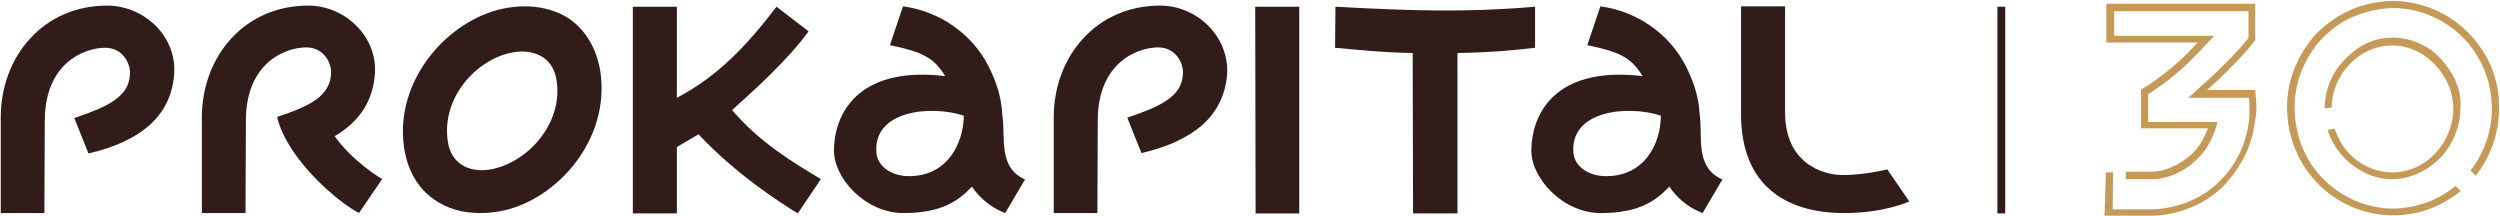 <?xml version="1.0" encoding="utf-8"?>
<!-- Generator: Adobe Illustrator 27.8.0, SVG Export Plug-In . SVG Version: 6.00 Build 0)  -->
<svg version="1.1" id="Layer_1" xmlns="http://www.w3.org/2000/svg" xmlns:xlink="http://www.w3.org/1999/xlink" x="0px" y="0px"
	 viewBox="0 0 670 58" style="enable-background:new 0 0 670 58;" xml:space="preserve">
<style type="text/css">
	.st0{fill:#311C19;}
	.st1{fill:#C59957;}
</style>
<g>
	<path class="st0" d="M268.6,30.6c-0.2-4.5-1.6-8.7-3.6-12.7c-4.4-8.8-13.2-14.9-23-16.2l-3.5,10.4c8.6,1.8,11.8,3.3,14.8,8.3
		c-21.6-2.6-29.5,8.3-29.8,19.6c-0.2,7.8,8.5,17.1,18.6,17.1c10.2,0,14.7-3.2,18.4-7.1c1.8,2.8,4.9,5.6,8.9,7.1l5.3-9
		C267.3,44.8,269.6,36.6,268.6,30.6z M243.9,47.2c-4.8,0.1-8.5-2.4-9-6c-1.2-11.7,14.7-13.1,23.4-10.2
		C258.2,38.6,253.8,47.1,243.9,47.2z"/>
	<path class="st0" d="M455.5,30.6c-0.2-4.5-1.6-8.7-3.6-12.7c-4.4-8.8-13.2-14.9-23-16.2l-3.5,10.4c8.6,1.8,11.8,3.3,14.8,8.3
		c-21.6-2.6-29.5,8.3-29.8,19.6c-0.2,7.8,8.5,17.1,18.6,17.1c10.2,0,14.7-3.2,18.4-7.1c1.8,2.8,4.9,5.6,8.9,7.1l5.3-9
		C454.1,44.8,456.4,36.6,455.5,30.6z M430.7,47.2c-4.8,0.1-8.5-2.4-9-6c-1.2-11.7,14.7-13.1,23.4-10.2
		C445.1,38.6,440.7,47.1,430.7,47.2z"/>
	<path class="st0" d="M196.2,29.5c6.3-5.7,14.9-13.4,20.5-21.1l-8.6-6.6c-8,10.5-15.8,18.7-26.7,24.4V1.8h-11.8v55.4h11.8V39.4
		l5.8-3.4c10.2,10.8,21.3,17.9,26.6,21.2l6.2-9.2C212.3,43.4,203.4,38,196.2,29.5z"/>
	<path class="st0" d="M357.9,1.8l-0.1,11c6.6,0.6,12.9,1.3,20.8,1.4l0.1,43h11.9l0-43c7.8-0.1,14.1-0.6,20.8-1.4l0-11
		C392.8,3.4,378.2,2.9,357.9,1.8z"/>
	<path class="st0" d="M505.8,45.4c-4,0.9-7.8,1.5-12,1.5c-5.3,0-15.4-3.1-15.4-16.8l0-28.4h-11.8l0,28.9c0,19.1,12,26.5,27.7,26.5
		c10.7,0,17.4-3.1,17.4-3.1L505.8,45.4z"/>
	<polygon class="st0" points="336.5,57.2 348.2,57.2 348.2,1.8 336.4,1.8 	"/>
	<path class="st0" d="M152.8,5.2c-4.7-3.2-11-4.3-17.9-2.9v0c-14.7,3-29.3,19.1-26.6,37.3c0.9,6,3.7,10.9,8.1,13.9
		c3.4,2.4,7.6,3.6,12.3,3.6c1.9,0,3.9-0.2,5.9-0.6c14.6-3,29-19,26.3-37.3C159.9,13.1,157.1,8.3,152.8,5.2z M120,37.8
		c-1.7-11.6,7.6-21.8,17.1-23.7c1-0.2,1.9-0.3,2.8-0.3c2.2,0,4.1,0.6,5.7,1.6c2,1.4,3.2,3.5,3.6,6.4c1.6,11.4-7.7,21.5-17.2,23.5
		c-3.3,0.7-6.4,0.2-8.5-1.3C121.6,42.7,120.4,40.6,120,37.8z"/>
	<path class="st0" d="M324.2,7.3c-3.5-3.7-8.3-5.8-13.3-5.8h0c-8.1,0-15.4,3.1-20.6,8.8c-5.1,5.5-7.9,13.1-7.9,21.2v25.6h11.7
		l0.1-24.8c0-15.5,10.6-19.6,16.2-19.6c2.5,0,4.1,1.2,5,2.3c1.2,1.4,1.8,3.4,1.6,4.9c-0.2,6.1-6.5,8.8-14.8,11.6l-0.1,0l3.8,9.5
		l0.1,0c6.9-1.6,12.3-4.1,16.1-7.4c4.2-3.7,6.5-8.5,6.8-14.3C329,15,327.4,10.7,324.2,7.3z"/>
	<path class="st0" d="M28.7,1.5L28.7,1.5c-8.1,0-15.4,3.1-20.6,8.8C3,15.8,0.2,23.4,0.2,31.5v25.6h11.7L12,32.4
		c0-15.5,10.6-19.6,16.2-19.6c2.5,0,4.1,1.2,5,2.3c1.2,1.4,1.8,3.4,1.6,4.9c-0.2,6.1-6.5,8.8-14.8,11.6l-0.1,0l3.8,9.5l0.1,0
		c6.9-1.6,12.3-4.1,16.1-7.4c4.2-3.7,6.5-8.5,6.8-14.3c0.2-4.4-1.4-8.7-4.6-12.1C38.6,3.6,33.7,1.5,28.7,1.5z"/>
	<path class="st0" d="M102.3,47.9c-0.1,0-7.8-4.6-12.6-11.4c6.8-4,10.4-9.7,10.8-17.1c0.2-4.4-1.4-8.7-4.6-12.1
		c-3.5-3.7-8.3-5.8-13.3-5.8c-8.1,0-15.4,3.1-20.6,8.8c-5.1,5.5-7.9,13.1-7.9,21.2v25.6h11.7l0.1-24.8c0-15.5,10.6-19.6,16.2-19.6
		c2.5,0,4.1,1.2,5,2.3c1.2,1.4,1.8,3.4,1.6,4.9c-0.1,2.3-1.1,4.3-3,6c-2.7,2.4-6.9,3.9-11.3,5.4l-0.1,0l0,0.1
		c0.6,2.8,2.1,5.9,4.3,9.2c5,7.3,12.7,13.9,17.5,16.4l0.1,0.1l6.2-9.1l0.1-0.1L102.3,47.9z"/>
	<path class="st1" d="M658.7,23.3c-0.4-1.1-0.8-2.2-1.4-3.2l-0.2-0.3c-1.6-2.8-3.9-5.3-6.6-7c-2.6-1.6-5.4-2.5-8.4-2.7
		c-0.3,0-0.6,0-0.9,0H641c-3.2,0-6.5,1-9.3,3c-0.4,0.3-0.9,0.6-1.3,1c-1.5,1.2-2.8,2.6-4,4.2c-0.4,0.6-0.8,1.2-1.1,1.8
		c-1.5,2.8-2.3,5.9-2.3,9l1.9-0.3c0-2.7,0.7-5.3,2-7.7c0.3-0.5,0.5-0.9,0.8-1.4c1.1-1.6,2.4-3.1,3.9-4.2c0.3-0.3,0.7-0.5,1-0.7
		c2.5-1.7,5.4-2.6,8.3-2.6h0.1c0.3,0,0.6,0,0.8,0c2.7,0.1,5.2,1,7.5,2.4c2.4,1.6,4.5,3.7,5.9,6.3l0.2,0.3c0.5,0.8,0.8,1.7,1.2,2.6
		c0.6,1.9,0.9,3.8,0.9,5.7c-0.1,2.9-0.9,5.7-2.5,8.5c-0.1,0.2-0.2,0.4-0.4,0.6c-1,1.6-2.4,3.1-3.9,4.3c-0.4,0.3-0.9,0.6-1.3,0.9
		c-1.4,0.9-2.9,1.5-4.4,1.9c-1.5,0.4-3.1,0.6-4.6,0.5c-1.5-0.1-3-0.4-4.4-0.9c-2.6-0.9-4.9-2.5-6.8-4.6c-0.8-0.9-1.5-1.8-2-2.8
		c-0.6-1.1-1.1-2.2-1.5-3.4l-1.9,0.3c0.4,1.4,1,2.7,1.8,4c0.6,1.1,1.4,2.1,2.3,3.1c2.1,2.3,4.7,4,7.5,5.1c1.6,0.6,3.2,0.9,4.9,1
		c0.3,0,0.6,0,0.9,0c1.5,0,3-0.2,4.3-0.6c1.7-0.5,3.3-1.2,4.9-2.2c0.6-0.4,1.1-0.8,1.7-1.2c1.5-1.2,2.9-2.6,3.9-4.2
		c0.2-0.3,0.5-0.7,0.7-1.1c1.8-3.1,2.7-6.5,2.7-9.7C659.6,27.1,659.3,25.1,658.7,23.3z M669.7,27.4c0-0.2,0-0.5,0-0.7
		c-0.1-1.7-0.4-3.4-0.8-5c-0.9-3.6-2.5-6.9-4.8-9.9c-0.6-0.8-1.2-1.6-2-2.4c-2.7-2.9-5.9-5.2-9.6-6.8c-4-1.7-8.4-2.5-12.5-2.3
		c-3.4,0.2-6.9,1-9.9,2.3c-2.5,1.1-4.8,2.5-6.9,4.2c-0.9,0.8-1.8,1.6-2.7,2.5c-0.5,0.5-0.9,1.1-1.3,1.6c-0.2,0.3-0.4,0.5-0.6,0.8
		c-3.2,4.4-5.2,9.5-5.6,14.9c-0.1,1.3-0.1,2.7,0,4c0.1,1.9,0.4,3.9,0.9,5.7c1.2,4.6,3.5,8.8,6.7,12.3c2.7,2.9,5.9,5.2,9.6,6.8
		c3.3,1.4,6.8,2.2,10.4,2.3h1.6c3.7-0.1,7.2-0.9,10.4-2.3c2.5-1.1,4.8-2.5,6.9-4.2l-1.4-1.4c-1.9,1.6-4,2.9-6.3,3.9
		c-3,1.3-6.3,2-9.7,2.2h-1.4c-3.4-0.1-6.7-0.9-9.7-2.2c-3.4-1.5-6.4-3.6-8.9-6.3c-3-3.2-5.1-7.1-6.2-11.3c-0.5-1.9-0.8-3.8-0.9-5.7
		c-0.1-1.2,0-2.3,0-3.5c0.4-5.1,2.2-9.9,5.2-14c0.1-0.2,0.3-0.4,0.4-0.6v0c0.4-0.6,0.9-1.1,1.4-1.6c0.8-0.9,1.7-1.7,2.6-2.5
		c1.9-1.6,4-2.9,6.3-3.8c2.9-1.2,6.1-2,9.3-2.2c3.9-0.2,7.9,0.5,11.6,2.2c3.4,1.5,6.4,3.6,8.9,6.3c0.7,0.7,1.3,1.5,1.8,2.2
		c2,2.7,3.5,5.8,4.4,9.1c0.4,1.6,0.7,3.2,0.8,4.9c0,0.3,0,0.6,0.1,0.8c0.3,6.5-1.7,12.9-5.7,18l1.4,1.4
		C667.9,41.5,670.1,34.5,669.7,27.4z M650.6,12.8c-2.6-1.6-5.4-2.5-8.4-2.7c-0.3,0-0.6,0-0.9,0H641c-3.2,0-6.5,1-9.3,3
		c-0.4,0.3-0.9,0.6-1.3,1c-1.5,1.2-2.8,2.6-4,4.2c-0.4,0.6-0.8,1.2-1.1,1.8c-1.5,2.8-2.3,5.9-2.3,9l1.9-0.3c0-2.7,0.7-5.3,2-7.7
		c0.3-0.5,0.5-0.9,0.8-1.4c1.1-1.6,2.4-3.1,3.9-4.2c0.3-0.3,0.7-0.5,1-0.7c2.5-1.7,5.4-2.6,8.3-2.6h0.1c0.3,0,0.6,0,0.8,0
		c2.7,0.1,5.2,1,7.5,2.4c2.4,1.6,4.5,3.7,5.9,6.3l0.2,0.3c0.5,0.8,0.8,1.7,1.2,2.6l1.9-0.3c-0.4-1.1-0.8-2.2-1.4-3.2l-0.2-0.3
		C655.5,16.9,653.3,14.5,650.6,12.8z M658.7,23.3c-0.4-1.1-0.8-2.2-1.4-3.2l-0.2-0.3c-1.6-2.8-3.9-5.3-6.6-7
		c-2.6-1.6-5.4-2.5-8.4-2.7c-0.3,0-0.6,0-0.9,0H641c-3.2,0-6.5,1-9.3,3c-0.4,0.3-0.9,0.6-1.3,1c-1.5,1.2-2.8,2.6-4,4.2
		c-0.4,0.6-0.8,1.2-1.1,1.8c-1.5,2.8-2.3,5.9-2.3,9l1.9-0.3c0-2.7,0.7-5.3,2-7.7c0.3-0.5,0.5-0.9,0.8-1.4c1.1-1.6,2.4-3.1,3.9-4.2
		c0.3-0.3,0.7-0.5,1-0.7c2.5-1.7,5.4-2.6,8.3-2.6h0.1c0.3,0,0.6,0,0.8,0c2.7,0.1,5.2,1,7.5,2.4c2.4,1.6,4.5,3.7,5.9,6.3l0.2,0.3
		c0.5,0.8,0.8,1.7,1.2,2.6c0.6,1.9,0.9,3.8,0.9,5.7c-0.1,2.9-0.9,5.7-2.5,8.5c-0.1,0.2-0.2,0.4-0.4,0.6c-1,1.6-2.4,3.1-3.9,4.3
		c-0.4,0.3-0.9,0.6-1.3,0.9c-1.4,0.9-2.9,1.5-4.4,1.9c-1.5,0.4-3.1,0.6-4.6,0.5c-1.5-0.1-3-0.4-4.4-0.9c-2.6-0.9-4.9-2.5-6.8-4.6
		c-0.8-0.9-1.5-1.8-2-2.8c-0.6-1.1-1.1-2.2-1.5-3.4l-1.9,0.3c0.4,1.4,1,2.7,1.8,4c0.6,1.1,1.4,2.1,2.3,3.1c2.1,2.3,4.7,4,7.5,5.1
		c1.6,0.6,3.2,0.9,4.9,1c0.3,0,0.6,0,0.9,0c1.5,0,3-0.2,4.3-0.6c1.7-0.5,3.3-1.2,4.9-2.2c0.6-0.4,1.1-0.8,1.7-1.2
		c1.5-1.2,2.9-2.6,3.9-4.2c0.2-0.3,0.5-0.7,0.7-1.1c1.8-3.1,2.7-6.5,2.7-9.7C659.6,27.1,659.3,25.1,658.7,23.3z M658.7,23.3
		c-0.4-1.1-0.8-2.2-1.4-3.2l-0.2-0.3c-1.6-2.8-3.9-5.3-6.6-7c-2.6-1.6-5.4-2.5-8.4-2.7c-0.3,0-0.6,0-0.9,0H641c-3.2,0-6.5,1-9.3,3
		c-0.4,0.3-0.9,0.6-1.3,1c-1.5,1.2-2.8,2.6-4,4.2c-0.4,0.6-0.8,1.2-1.1,1.8c-1.5,2.8-2.3,5.9-2.3,9l1.9-0.3c0-2.7,0.7-5.3,2-7.7
		c0.3-0.5,0.5-0.9,0.8-1.4c1.1-1.6,2.4-3.1,3.9-4.2c0.3-0.3,0.7-0.5,1-0.7c2.5-1.7,5.4-2.6,8.3-2.6h0.1c0.3,0,0.6,0,0.8,0
		c2.7,0.1,5.2,1,7.5,2.4c2.4,1.6,4.5,3.7,5.9,6.3l0.2,0.3c0.5,0.8,0.8,1.7,1.2,2.6c0.6,1.9,0.9,3.8,0.9,5.7
		c-0.1,2.9-0.9,5.7-2.5,8.5c-0.1,0.2-0.2,0.4-0.4,0.6c-1,1.6-2.4,3.1-3.9,4.3c-0.4,0.3-0.9,0.6-1.3,0.9c-1.4,0.9-2.9,1.5-4.4,1.9
		c-1.5,0.4-3.1,0.6-4.6,0.5c-1.5-0.1-3-0.4-4.4-0.9c-2.6-0.9-4.9-2.5-6.8-4.6c-0.8-0.9-1.5-1.8-2-2.8c-0.6-1.1-1.1-2.2-1.5-3.4
		l-1.9,0.3c0.4,1.4,1,2.7,1.8,4c0.6,1.1,1.4,2.1,2.3,3.1c2.1,2.3,4.7,4,7.5,5.1c1.6,0.6,3.2,0.9,4.9,1c0.3,0,0.6,0,0.9,0
		c1.5,0,3-0.2,4.3-0.6c1.7-0.5,3.3-1.2,4.9-2.2c0.6-0.4,1.1-0.8,1.7-1.2c1.5-1.2,2.9-2.6,3.9-4.2c0.2-0.3,0.5-0.7,0.7-1.1
		c1.8-3.1,2.7-6.5,2.7-9.7C659.6,27.1,659.3,25.1,658.7,23.3z M604.6,26.6l-0.2-2.5h-12.9c0.2-0.2,0.4-0.4,0.6-0.5
		c0.4-0.4,0.8-0.7,1.2-1.1c2.3-2.1,4.2-4,5.9-5.8c1.9-1.9,3.4-3.6,4.7-5.3l0.5-0.6V1h-39.9v10.4H589c-0.8,0.8-1.6,1.6-2.4,2.5
		c-3.4,3.4-6.8,6.2-10.4,8.6c-0.4,0.3-0.9,0.6-1.4,0.9l-1,0.6v10.4h17.9c-0.2,0.6-0.5,1.3-0.8,1.9c-0.2,0.5-0.5,0.9-0.7,1.4
		c-0.5,0.8-1,1.6-1.6,2.3c-0.5,0.6-1.1,1.3-1.8,1.8c-0.7,0.6-1.5,1.2-2.3,1.7c-1.3,0.8-2.8,1.5-4.1,1.9c-0.1,0-0.2,0-0.3,0.1
		c-1,0.3-2.2,0.5-3.4,0.5h-7V48h6.8c0.1,0,0.2,0,0.3,0c1.4,0,2.7-0.2,3.9-0.6c0.1,0,0.1,0,0.2,0c1.5-0.4,3.1-1.2,4.6-2.1
		c0.9-0.6,1.8-1.2,2.5-1.9c0.7-0.6,1.4-1.3,2-2c0.7-0.8,1.3-1.6,1.8-2.5c0.3-0.5,0.5-1,0.8-1.5c0.5-1.1,1-2.2,1.3-3.3l0.4-1.4h-18.6
		v-7.4l0.1-0.1c0.6-0.4,1.1-0.7,1.5-1c3.7-2.5,7.2-5.3,10.6-8.8c0.9-0.9,1.8-1.8,2.6-2.7l2.9-3.1h-26.8V3h36v7.2l-0.1,0.1
		c-1.3,1.6-2.8,3.3-4.6,5.2c-1.7,1.7-3.6,3.6-5.9,5.7c-0.4,0.4-0.8,0.7-1.2,1.1c-0.2,0.2-0.4,0.4-0.7,0.6l-3.6,3.3h16.2l0.1,0.8
		c0.1,1.9,0.1,3.7-0.1,5.6c-0.2,1.7-0.6,3.4-1.1,5c-0.4,1.4-1,2.8-1.7,4.1c-0.4,0.8-0.8,1.5-1.2,2.1c-0.9,1.4-1.8,2.6-2.9,3.8
		l-0.3,0.3c-2.4,2.6-5.3,4.6-8.6,6c-3,1.3-6.3,2-9.7,2.2h-11l0.1-9.9h-1.9L564,57.8h13c3.7-0.1,7.2-0.9,10.4-2.3
		c3.6-1.5,6.7-3.7,9.2-6.4c0.1-0.1,0.2-0.2,0.3-0.4c1.2-1.3,2.2-2.6,3.1-4.1c0.4-0.7,0.8-1.4,1.3-2.2c0.7-1.4,1.4-2.9,1.8-4.4
		c0.6-1.7,1-3.5,1.2-5.4C604.8,30.7,604.8,28.6,604.6,26.6z"/>
	<rect x="535.3" y="1.8" class="st0" width="2.1" height="55.4"/>
</g>
</svg>
